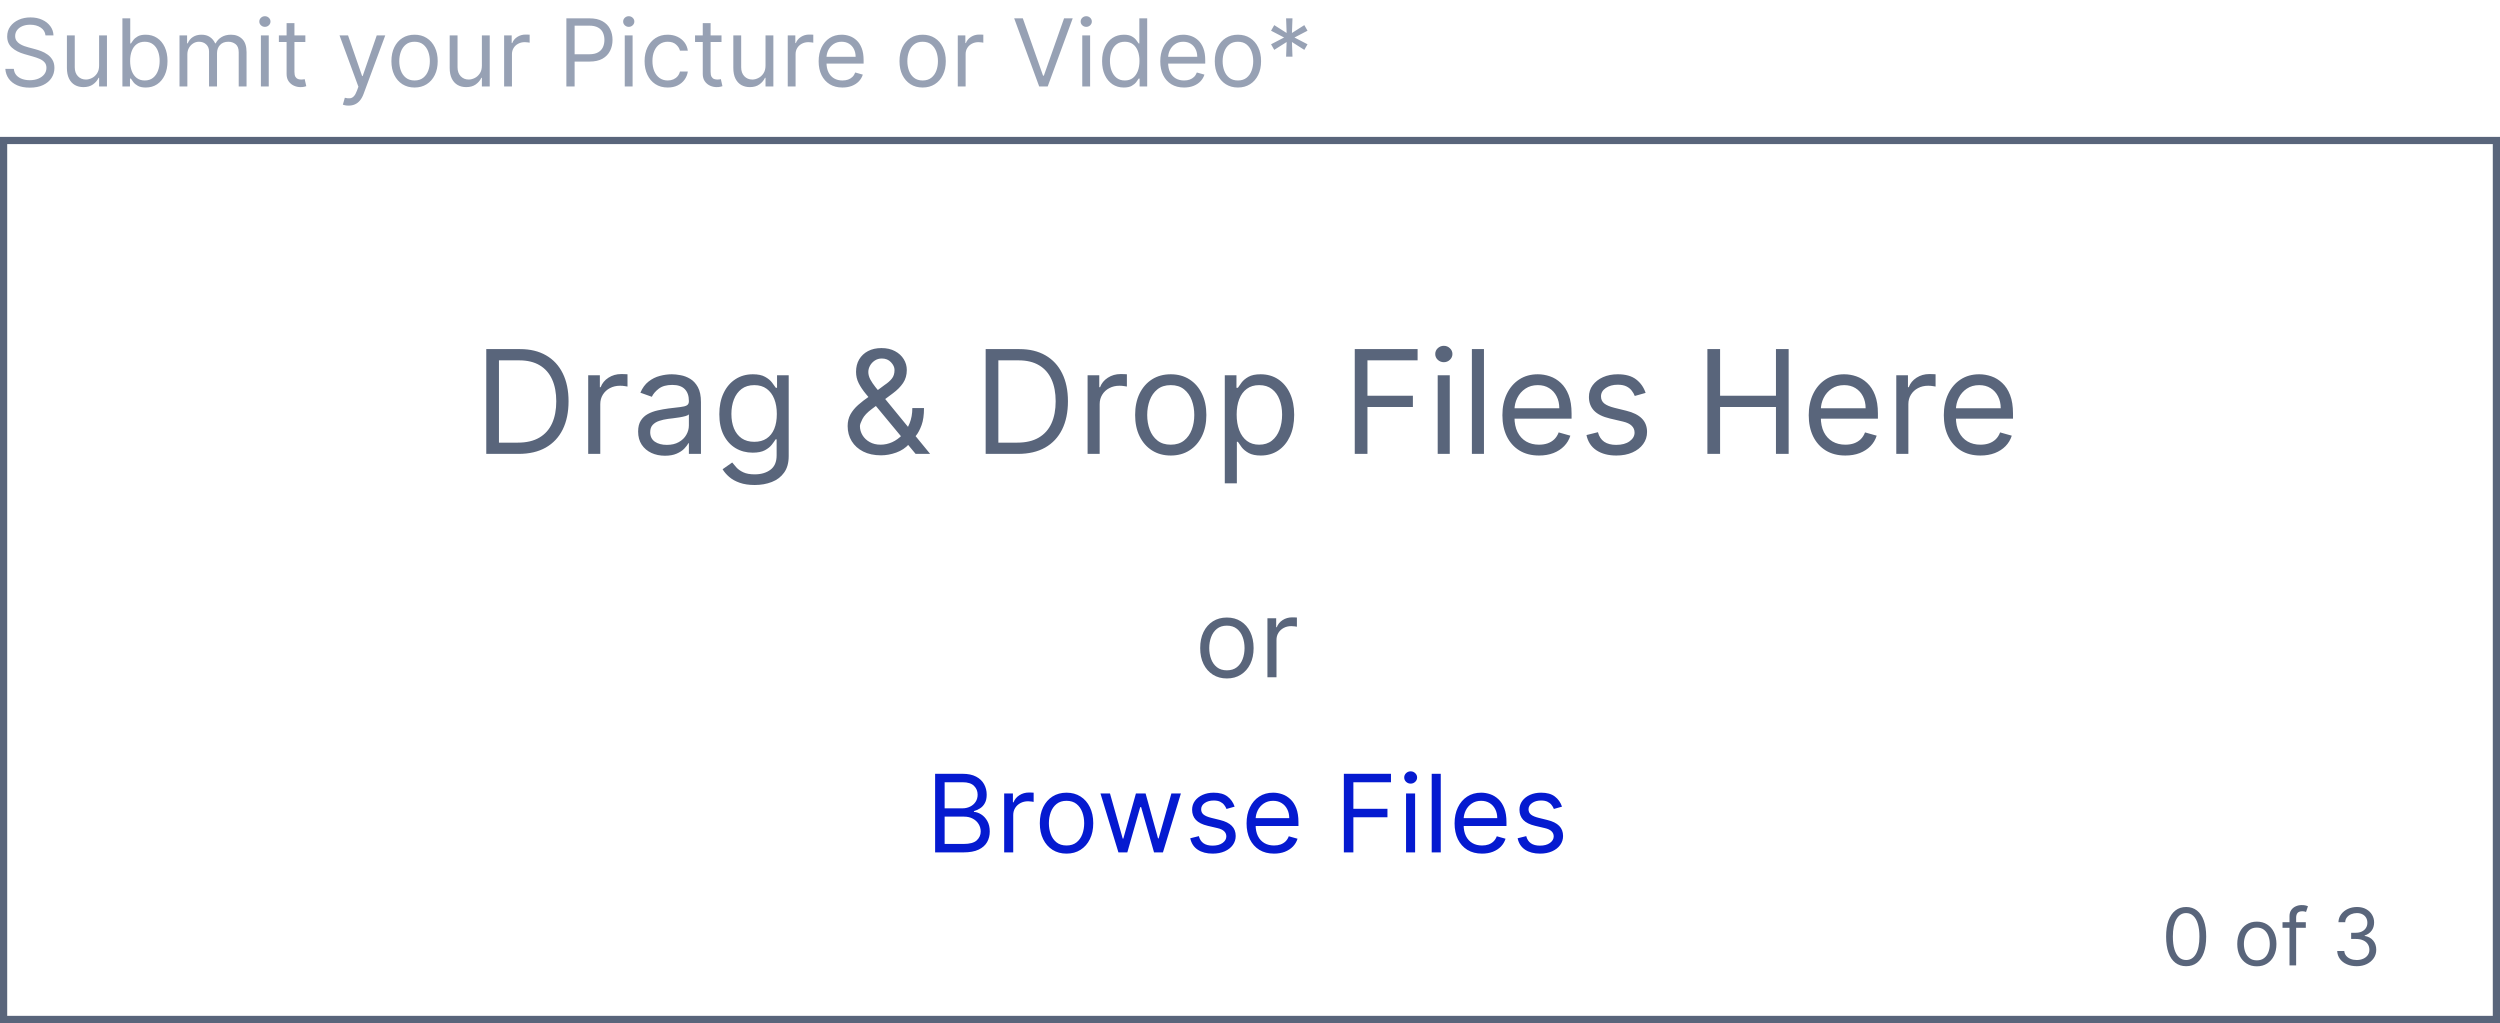 <svg width="347" height="142" viewBox="0 0 347 142" fill="none" xmlns="http://www.w3.org/2000/svg">
<g clip-path="url(#clip0_1156_48205)">
<path d="M71.983 63H67.494V48.455H72.182C73.593 48.455 74.8 48.746 75.804 49.328C76.808 49.906 77.577 50.737 78.112 51.821C78.647 52.901 78.915 54.193 78.915 55.699C78.915 57.214 78.645 58.519 78.105 59.612C77.565 60.701 76.779 61.539 75.747 62.126C74.715 62.709 73.46 63 71.983 63ZM69.255 61.438H71.869C73.072 61.438 74.069 61.206 74.859 60.742C75.65 60.278 76.239 59.617 76.628 58.76C77.016 57.903 77.21 56.883 77.21 55.699C77.21 54.525 77.018 53.514 76.635 52.666C76.251 51.814 75.678 51.16 74.916 50.706C74.154 50.247 73.204 50.017 72.068 50.017H69.255V61.438ZM81.642 63V52.091H83.261V53.739H83.375C83.574 53.199 83.934 52.761 84.454 52.425C84.975 52.089 85.562 51.92 86.216 51.92C86.339 51.92 86.493 51.923 86.677 51.928C86.862 51.932 87.002 51.939 87.097 51.949V53.653C87.04 53.639 86.909 53.618 86.706 53.59C86.507 53.556 86.296 53.54 86.074 53.54C85.543 53.54 85.07 53.651 84.653 53.874C84.241 54.091 83.915 54.394 83.673 54.783C83.436 55.166 83.318 55.604 83.318 56.097V63H81.642ZM92.293 63.256C91.602 63.256 90.975 63.126 90.411 62.865C89.848 62.6 89.401 62.219 89.069 61.722C88.738 61.22 88.572 60.614 88.572 59.903C88.572 59.278 88.695 58.772 88.941 58.383C89.188 57.99 89.517 57.683 89.928 57.46C90.34 57.238 90.795 57.072 91.292 56.963C91.794 56.849 92.298 56.76 92.805 56.693C93.468 56.608 94.005 56.544 94.417 56.501C94.834 56.454 95.137 56.376 95.326 56.267C95.52 56.158 95.617 55.969 95.617 55.699V55.642C95.617 54.941 95.426 54.397 95.042 54.008C94.663 53.62 94.088 53.426 93.316 53.426C92.516 53.426 91.889 53.601 91.434 53.952C90.98 54.302 90.66 54.676 90.475 55.074L88.885 54.506C89.168 53.843 89.547 53.327 90.021 52.957C90.499 52.583 91.02 52.323 91.583 52.176C92.151 52.025 92.71 51.949 93.26 51.949C93.61 51.949 94.012 51.992 94.467 52.077C94.926 52.157 95.369 52.325 95.795 52.581C96.226 52.837 96.583 53.222 96.867 53.739C97.151 54.255 97.293 54.946 97.293 55.812V63H95.617V61.523H95.532C95.418 61.76 95.229 62.013 94.964 62.283C94.699 62.553 94.346 62.782 93.906 62.972C93.465 63.161 92.928 63.256 92.293 63.256ZM92.549 61.75C93.212 61.75 93.771 61.62 94.225 61.359C94.685 61.099 95.03 60.763 95.262 60.351C95.499 59.939 95.617 59.506 95.617 59.051V57.517C95.546 57.602 95.39 57.68 95.149 57.751C94.912 57.818 94.637 57.877 94.325 57.929C94.017 57.976 93.716 58.019 93.423 58.057C93.134 58.09 92.9 58.118 92.72 58.142C92.284 58.199 91.877 58.291 91.498 58.419C91.124 58.542 90.821 58.729 90.589 58.98C90.362 59.226 90.248 59.562 90.248 59.989C90.248 60.571 90.463 61.011 90.894 61.31C91.33 61.603 91.882 61.75 92.549 61.75ZM104.756 67.318C103.947 67.318 103.251 67.214 102.668 67.006C102.086 66.802 101.6 66.532 101.212 66.196C100.829 65.865 100.523 65.51 100.296 65.131L101.631 64.193C101.783 64.392 101.975 64.619 102.207 64.875C102.439 65.135 102.756 65.36 103.158 65.55C103.565 65.744 104.098 65.841 104.756 65.841C105.637 65.841 106.364 65.628 106.937 65.202C107.51 64.776 107.796 64.108 107.796 63.199V60.983H107.654C107.531 61.182 107.356 61.428 107.128 61.722C106.906 62.01 106.584 62.269 106.163 62.496C105.746 62.718 105.182 62.83 104.472 62.83C103.591 62.83 102.801 62.621 102.1 62.205C101.404 61.788 100.852 61.182 100.445 60.386C100.043 59.591 99.841 58.625 99.841 57.489C99.841 56.371 100.038 55.398 100.431 54.57C100.824 53.736 101.371 53.092 102.072 52.638C102.772 52.178 103.582 51.949 104.501 51.949C105.211 51.949 105.774 52.067 106.191 52.304C106.612 52.536 106.934 52.801 107.157 53.099C107.384 53.393 107.559 53.635 107.682 53.824H107.853V52.091H109.472V63.312C109.472 64.25 109.259 65.012 108.833 65.599C108.412 66.191 107.843 66.624 107.128 66.899C106.418 67.178 105.627 67.318 104.756 67.318ZM104.699 61.324C105.372 61.324 105.94 61.17 106.404 60.862C106.868 60.554 107.221 60.112 107.462 59.534C107.704 58.956 107.824 58.265 107.824 57.46C107.824 56.674 107.706 55.981 107.469 55.379C107.233 54.778 106.882 54.307 106.418 53.966C105.954 53.625 105.381 53.455 104.699 53.455C103.989 53.455 103.397 53.635 102.924 53.994C102.455 54.354 102.102 54.837 101.866 55.443C101.634 56.049 101.518 56.722 101.518 57.46C101.518 58.218 101.636 58.888 101.873 59.47C102.114 60.048 102.469 60.502 102.938 60.834C103.412 61.16 103.999 61.324 104.699 61.324ZM122.285 63.199C121.328 63.199 120.504 63.024 119.813 62.673C119.122 62.323 118.589 61.842 118.215 61.231C117.841 60.621 117.654 59.922 117.654 59.136C117.654 58.53 117.782 57.993 118.038 57.524C118.298 57.051 118.655 56.613 119.11 56.21C119.569 55.803 120.097 55.396 120.694 54.989L122.796 53.426C123.208 53.156 123.537 52.867 123.783 52.56C124.034 52.252 124.16 51.849 124.16 51.352C124.16 50.983 123.996 50.626 123.67 50.28C123.348 49.934 122.924 49.761 122.398 49.761C122.029 49.761 121.702 49.856 121.418 50.045C121.139 50.23 120.919 50.467 120.758 50.756C120.601 51.04 120.523 51.333 120.523 51.636C120.523 51.977 120.616 52.323 120.8 52.673C120.99 53.019 121.229 53.374 121.518 53.739C121.811 54.099 122.114 54.468 122.427 54.847L129.103 63H127.086L121.574 56.352C121.063 55.737 120.599 55.178 120.182 54.676C119.766 54.174 119.434 53.679 119.188 53.192C118.942 52.704 118.819 52.176 118.819 51.608C118.819 50.955 118.963 50.382 119.252 49.889C119.546 49.392 119.955 49.006 120.481 48.731C121.011 48.452 121.631 48.312 122.341 48.312C123.071 48.312 123.698 48.455 124.224 48.739C124.749 49.018 125.154 49.39 125.438 49.854C125.722 50.313 125.864 50.812 125.864 51.352C125.864 52.048 125.691 52.652 125.346 53.163C125 53.675 124.529 54.151 123.932 54.591L121.035 56.75C120.381 57.233 119.939 57.702 119.707 58.156C119.475 58.611 119.359 58.938 119.359 59.136C119.359 59.591 119.477 60.015 119.714 60.408C119.95 60.801 120.284 61.118 120.715 61.359C121.146 61.601 121.65 61.722 122.228 61.722C122.777 61.722 123.312 61.606 123.833 61.374C124.354 61.137 124.825 60.796 125.246 60.351C125.672 59.906 126.009 59.371 126.255 58.746C126.506 58.121 126.631 57.418 126.631 56.636H128.251C128.251 57.602 128.139 58.391 127.917 59.001C127.694 59.612 127.443 60.09 127.164 60.436C126.885 60.782 126.66 61.04 126.489 61.21C126.432 61.281 126.38 61.352 126.333 61.423C126.286 61.494 126.234 61.565 126.177 61.636C125.708 62.162 125.116 62.555 124.401 62.815C123.686 63.071 122.981 63.199 122.285 63.199ZM141.299 63H136.811V48.455H141.498C142.909 48.455 144.116 48.746 145.12 49.328C146.124 49.906 146.893 50.737 147.428 51.821C147.964 52.901 148.231 54.193 148.231 55.699C148.231 57.214 147.961 58.519 147.421 59.612C146.882 60.701 146.096 61.539 145.063 62.126C144.031 62.709 142.776 63 141.299 63ZM138.572 61.438H141.186C142.388 61.438 143.385 61.206 144.176 60.742C144.966 60.278 145.556 59.617 145.944 58.76C146.332 57.903 146.526 56.883 146.526 55.699C146.526 54.525 146.335 53.514 145.951 52.666C145.568 51.814 144.995 51.16 144.232 50.706C143.47 50.247 142.521 50.017 141.384 50.017H138.572V61.438ZM150.958 63V52.091H152.578V53.739H152.691C152.89 53.199 153.25 52.761 153.771 52.425C154.292 52.089 154.879 51.92 155.532 51.92C155.655 51.92 155.809 51.923 155.994 51.928C156.178 51.932 156.318 51.939 156.413 51.949V53.653C156.356 53.639 156.226 53.618 156.022 53.59C155.823 53.556 155.613 53.54 155.39 53.54C154.86 53.54 154.386 53.651 153.97 53.874C153.558 54.091 153.231 54.394 152.99 54.783C152.753 55.166 152.634 55.604 152.634 56.097V63H150.958ZM162.5 63.227C161.515 63.227 160.651 62.993 159.907 62.524C159.169 62.055 158.591 61.4 158.174 60.557C157.762 59.714 157.556 58.729 157.556 57.602C157.556 56.466 157.762 55.474 158.174 54.626C158.591 53.779 159.169 53.121 159.907 52.652C160.651 52.183 161.515 51.949 162.5 51.949C163.484 51.949 164.346 52.183 165.085 52.652C165.828 53.121 166.406 53.779 166.818 54.626C167.234 55.474 167.443 56.466 167.443 57.602C167.443 58.729 167.234 59.714 166.818 60.557C166.406 61.4 165.828 62.055 165.085 62.524C164.346 62.993 163.484 63.227 162.5 63.227ZM162.5 61.722C163.248 61.722 163.863 61.53 164.346 61.146C164.829 60.763 165.187 60.258 165.419 59.633C165.651 59.008 165.767 58.331 165.767 57.602C165.767 56.873 165.651 56.194 165.419 55.564C165.187 54.934 164.829 54.425 164.346 54.037C163.863 53.649 163.248 53.455 162.5 53.455C161.751 53.455 161.136 53.649 160.653 54.037C160.17 54.425 159.812 54.934 159.58 55.564C159.348 56.194 159.232 56.873 159.232 57.602C159.232 58.331 159.348 59.008 159.58 59.633C159.812 60.258 160.17 60.763 160.653 61.146C161.136 61.53 161.751 61.722 162.5 61.722ZM170.001 67.091V52.091H171.621V53.824H171.819C171.943 53.635 172.113 53.393 172.331 53.099C172.553 52.801 172.871 52.536 173.283 52.304C173.699 52.067 174.263 51.949 174.973 51.949C175.891 51.949 176.701 52.178 177.402 52.638C178.103 53.097 178.649 53.748 179.042 54.591C179.435 55.434 179.632 56.428 179.632 57.574C179.632 58.729 179.435 59.731 179.042 60.578C178.649 61.421 178.105 62.074 177.409 62.538C176.713 62.998 175.91 63.227 175.001 63.227C174.301 63.227 173.739 63.111 173.318 62.879C172.897 62.642 172.572 62.375 172.345 62.077C172.118 61.774 171.943 61.523 171.819 61.324H171.677V67.091H170.001ZM171.649 57.545C171.649 58.369 171.77 59.096 172.011 59.726C172.253 60.351 172.605 60.841 173.069 61.196C173.533 61.546 174.102 61.722 174.774 61.722C175.475 61.722 176.06 61.537 176.528 61.168C177.002 60.794 177.357 60.292 177.594 59.662C177.835 59.028 177.956 58.322 177.956 57.545C177.956 56.778 177.837 56.087 177.601 55.472C177.369 54.851 177.016 54.361 176.542 54.001C176.074 53.637 175.484 53.455 174.774 53.455C174.092 53.455 173.519 53.627 173.055 53.973C172.591 54.314 172.241 54.792 172.004 55.408C171.767 56.019 171.649 56.731 171.649 57.545ZM188.041 63V48.455H196.763V50.017H189.802V54.932H196.109V56.494H189.802V63H188.041ZM199.552 63V52.091H201.228V63H199.552ZM200.404 50.273C200.078 50.273 199.796 50.161 199.559 49.939C199.327 49.716 199.211 49.449 199.211 49.136C199.211 48.824 199.327 48.556 199.559 48.334C199.796 48.111 200.078 48 200.404 48C200.731 48 201.01 48.111 201.242 48.334C201.479 48.556 201.598 48.824 201.598 49.136C201.598 49.449 201.479 49.716 201.242 49.939C201.01 50.161 200.731 50.273 200.404 50.273ZM205.974 48.455V63H204.298V48.455H205.974ZM213.618 63.227C212.567 63.227 211.66 62.995 210.898 62.531C210.14 62.062 209.556 61.409 209.144 60.571C208.736 59.728 208.533 58.748 208.533 57.631C208.533 56.513 208.736 55.528 209.144 54.676C209.556 53.819 210.129 53.151 210.862 52.673C211.601 52.19 212.463 51.949 213.448 51.949C214.016 51.949 214.577 52.044 215.131 52.233C215.685 52.422 216.189 52.73 216.644 53.156C217.098 53.578 217.46 54.136 217.73 54.832C218 55.528 218.135 56.385 218.135 57.403V58.114H209.726V56.665H216.431C216.431 56.049 216.308 55.5 216.061 55.017C215.82 54.534 215.474 54.153 215.024 53.874C214.579 53.594 214.054 53.455 213.448 53.455C212.78 53.455 212.202 53.62 211.715 53.952C211.232 54.278 210.86 54.705 210.6 55.23C210.339 55.756 210.209 56.319 210.209 56.92V57.886C210.209 58.71 210.351 59.409 210.635 59.981C210.924 60.55 211.324 60.983 211.835 61.281C212.347 61.575 212.941 61.722 213.618 61.722C214.058 61.722 214.456 61.66 214.811 61.537C215.171 61.409 215.481 61.22 215.742 60.969C216.002 60.713 216.203 60.396 216.345 60.017L217.965 60.472C217.794 61.021 217.508 61.504 217.105 61.92C216.703 62.332 216.206 62.654 215.614 62.886C215.022 63.114 214.357 63.227 213.618 63.227ZM228.412 54.534L226.906 54.96C226.812 54.709 226.672 54.465 226.487 54.229C226.308 53.987 226.061 53.788 225.749 53.632C225.436 53.476 225.036 53.398 224.549 53.398C223.881 53.398 223.325 53.552 222.879 53.859C222.439 54.162 222.219 54.548 222.219 55.017C222.219 55.434 222.37 55.763 222.674 56.004C222.977 56.246 223.45 56.447 224.094 56.608L225.713 57.006C226.689 57.242 227.415 57.605 227.894 58.092C228.372 58.575 228.611 59.198 228.611 59.96C228.611 60.585 228.431 61.144 228.071 61.636C227.716 62.129 227.219 62.517 226.58 62.801C225.941 63.085 225.197 63.227 224.35 63.227C223.237 63.227 222.316 62.986 221.587 62.503C220.858 62.02 220.396 61.314 220.202 60.386L221.793 59.989C221.944 60.576 222.231 61.016 222.652 61.31C223.078 61.603 223.635 61.75 224.321 61.75C225.102 61.75 225.723 61.584 226.182 61.253C226.646 60.917 226.878 60.514 226.878 60.045C226.878 59.667 226.745 59.349 226.48 59.094C226.215 58.833 225.808 58.639 225.259 58.511L223.441 58.085C222.442 57.849 221.708 57.481 221.239 56.984C220.775 56.483 220.543 55.855 220.543 55.102C220.543 54.487 220.716 53.942 221.061 53.469C221.412 52.995 221.888 52.624 222.489 52.354C223.095 52.084 223.781 51.949 224.549 51.949C225.628 51.949 226.476 52.186 227.091 52.659C227.711 53.133 228.152 53.758 228.412 54.534ZM236.986 63V48.455H238.748V54.932H246.503V48.455H248.265V63H246.503V56.494H238.748V63H236.986ZM256.138 63.227C255.087 63.227 254.18 62.995 253.417 62.531C252.66 62.062 252.075 61.409 251.663 60.571C251.256 59.728 251.052 58.748 251.052 57.631C251.052 56.513 251.256 55.528 251.663 54.676C252.075 53.819 252.648 53.151 253.382 52.673C254.121 52.19 254.982 51.949 255.967 51.949C256.535 51.949 257.096 52.044 257.65 52.233C258.204 52.422 258.709 52.73 259.163 53.156C259.618 53.578 259.98 54.136 260.25 54.832C260.52 55.528 260.655 56.385 260.655 57.403V58.114H252.246V56.665H258.95C258.95 56.049 258.827 55.5 258.581 55.017C258.339 54.534 257.994 54.153 257.544 53.874C257.099 53.594 256.573 53.455 255.967 53.455C255.3 53.455 254.722 53.62 254.234 53.952C253.751 54.278 253.38 54.705 253.119 55.23C252.859 55.756 252.729 56.319 252.729 56.92V57.886C252.729 58.71 252.871 59.409 253.155 59.981C253.444 60.55 253.844 60.983 254.355 61.281C254.866 61.575 255.461 61.722 256.138 61.722C256.578 61.722 256.976 61.66 257.331 61.537C257.691 61.409 258.001 61.22 258.261 60.969C258.522 60.713 258.723 60.396 258.865 60.017L260.484 60.472C260.314 61.021 260.027 61.504 259.625 61.92C259.222 62.332 258.725 62.654 258.133 62.886C257.542 63.114 256.876 63.227 256.138 63.227ZM263.204 63V52.091H264.824V53.739H264.937C265.136 53.199 265.496 52.761 266.017 52.425C266.538 52.089 267.125 51.92 267.778 51.92C267.901 51.92 268.055 51.923 268.24 51.928C268.425 51.932 268.564 51.939 268.659 51.949V53.653C268.602 53.639 268.472 53.618 268.268 53.59C268.069 53.556 267.859 53.54 267.636 53.54C267.106 53.54 266.632 53.651 266.216 53.874C265.804 54.091 265.477 54.394 265.236 54.783C264.999 55.166 264.881 55.604 264.881 56.097V63H263.204ZM274.888 63.227C273.837 63.227 272.93 62.995 272.167 62.531C271.41 62.062 270.825 61.409 270.413 60.571C270.006 59.728 269.802 58.748 269.802 57.631C269.802 56.513 270.006 55.528 270.413 54.676C270.825 53.819 271.398 53.151 272.132 52.673C272.871 52.19 273.732 51.949 274.717 51.949C275.285 51.949 275.846 52.044 276.4 52.233C276.954 52.422 277.459 52.73 277.913 53.156C278.368 53.578 278.73 54.136 279 54.832C279.27 55.528 279.405 56.385 279.405 57.403V58.114H270.996V56.665H277.7C277.7 56.049 277.577 55.5 277.331 55.017C277.089 54.534 276.744 54.153 276.294 53.874C275.849 53.594 275.323 53.455 274.717 53.455C274.05 53.455 273.472 53.62 272.984 53.952C272.501 54.278 272.13 54.705 271.869 55.23C271.609 55.756 271.479 56.319 271.479 56.92V57.886C271.479 58.71 271.621 59.409 271.905 59.981C272.194 60.55 272.594 60.983 273.105 61.281C273.616 61.575 274.211 61.722 274.888 61.722C275.328 61.722 275.726 61.66 276.081 61.537C276.441 61.409 276.751 61.22 277.011 60.969C277.272 60.713 277.473 60.396 277.615 60.017L279.234 60.472C279.064 61.021 278.777 61.504 278.375 61.92C277.972 62.332 277.475 62.654 276.883 62.886C276.292 63.114 275.626 63.227 274.888 63.227Z" fill="#59657B"/>
<path d="M170.293 94.171C169.555 94.171 168.906 93.995 168.349 93.643C167.795 93.291 167.362 92.8 167.049 92.168C166.74 91.535 166.586 90.797 166.586 89.952C166.586 89.099 166.74 88.356 167.049 87.72C167.362 87.084 167.795 86.591 168.349 86.239C168.906 85.887 169.555 85.712 170.293 85.712C171.032 85.712 171.678 85.887 172.232 86.239C172.79 86.591 173.223 87.084 173.532 87.72C173.844 88.356 174.001 89.099 174.001 89.952C174.001 90.797 173.844 91.535 173.532 92.168C173.223 92.8 172.79 93.291 172.232 93.643C171.678 93.995 171.032 94.171 170.293 94.171ZM170.293 93.041C170.854 93.041 171.316 92.897 171.678 92.61C172.04 92.322 172.308 91.944 172.482 91.475C172.656 91.006 172.743 90.499 172.743 89.952C172.743 89.405 172.656 88.895 172.482 88.423C172.308 87.951 172.04 87.569 171.678 87.278C171.316 86.987 170.854 86.841 170.293 86.841C169.732 86.841 169.27 86.987 168.908 87.278C168.546 87.569 168.278 87.951 168.104 88.423C167.93 88.895 167.843 89.405 167.843 89.952C167.843 90.499 167.93 91.006 168.104 91.475C168.278 91.944 168.546 92.322 168.908 92.61C169.27 92.897 169.732 93.041 170.293 93.041ZM175.92 94V85.818H177.134V87.054H177.219C177.368 86.649 177.638 86.321 178.029 86.069C178.42 85.816 178.86 85.69 179.35 85.69C179.442 85.69 179.558 85.692 179.696 85.696C179.835 85.699 179.939 85.704 180.01 85.712V86.99C179.968 86.979 179.87 86.963 179.717 86.942C179.568 86.917 179.41 86.905 179.243 86.905C178.846 86.905 178.491 86.988 178.178 87.155C177.869 87.319 177.624 87.546 177.443 87.837C177.265 88.125 177.177 88.453 177.177 88.822V94H175.92Z" fill="#59657B"/>
<path d="M129.794 118.312V107.403H133.608C134.367 107.403 134.994 107.535 135.488 107.798C135.981 108.057 136.349 108.407 136.59 108.847C136.832 109.284 136.953 109.768 136.953 110.301C136.953 110.77 136.869 111.157 136.702 111.462C136.539 111.768 136.322 112.009 136.052 112.187C135.786 112.364 135.497 112.496 135.184 112.581V112.688C135.518 112.709 135.854 112.826 136.191 113.039C136.528 113.252 136.811 113.558 137.038 113.955C137.265 114.353 137.379 114.839 137.379 115.415C137.379 115.962 137.255 116.453 137.006 116.89C136.757 117.327 136.365 117.673 135.829 117.929C135.293 118.185 134.595 118.312 133.735 118.312H129.794ZM131.115 117.141H133.735C134.598 117.141 135.211 116.974 135.573 116.64C135.939 116.303 136.122 115.894 136.122 115.415C136.122 115.045 136.028 114.705 135.839 114.392C135.651 114.076 135.383 113.824 135.035 113.636C134.687 113.444 134.275 113.348 133.799 113.348H131.115V117.141ZM131.115 112.197H133.565C133.963 112.197 134.321 112.119 134.641 111.963C134.964 111.807 135.22 111.587 135.408 111.303C135.6 111.018 135.696 110.685 135.696 110.301C135.696 109.822 135.529 109.415 135.195 109.081C134.861 108.744 134.332 108.575 133.608 108.575H131.115V112.197ZM139.379 118.312V110.131H140.593V111.366H140.679C140.828 110.962 141.098 110.633 141.488 110.381C141.879 110.129 142.319 110.003 142.809 110.003C142.902 110.003 143.017 110.005 143.156 110.008C143.294 110.012 143.399 110.017 143.47 110.024V111.303C143.427 111.292 143.33 111.276 143.177 111.255C143.028 111.23 142.87 111.217 142.703 111.217C142.305 111.217 141.95 111.301 141.638 111.468C141.329 111.631 141.084 111.858 140.902 112.15C140.725 112.437 140.636 112.766 140.636 113.135V118.312H139.379ZM148.035 118.483C147.296 118.483 146.648 118.307 146.091 117.956C145.537 117.604 145.103 117.112 144.791 116.48C144.482 115.848 144.327 115.109 144.327 114.264C144.327 113.412 144.482 112.668 144.791 112.032C145.103 111.397 145.537 110.903 146.091 110.551C146.648 110.2 147.296 110.024 148.035 110.024C148.774 110.024 149.42 110.2 149.974 110.551C150.531 110.903 150.965 111.397 151.274 112.032C151.586 112.668 151.742 113.412 151.742 114.264C151.742 115.109 151.586 115.848 151.274 116.48C150.965 117.112 150.531 117.604 149.974 117.956C149.42 118.307 148.774 118.483 148.035 118.483ZM148.035 117.354C148.596 117.354 149.058 117.21 149.42 116.922C149.782 116.635 150.05 116.256 150.224 115.788C150.398 115.319 150.485 114.811 150.485 114.264C150.485 113.717 150.398 113.208 150.224 112.735C150.05 112.263 149.782 111.881 149.42 111.59C149.058 111.299 148.596 111.153 148.035 111.153C147.474 111.153 147.012 111.299 146.65 111.59C146.288 111.881 146.02 112.263 145.846 112.735C145.672 113.208 145.585 113.717 145.585 114.264C145.585 114.811 145.672 115.319 145.846 115.788C146.02 116.256 146.288 116.635 146.65 116.922C147.012 117.21 147.474 117.354 148.035 117.354ZM155.237 118.312L152.744 110.131H154.065L155.833 116.395H155.918L157.666 110.131H159.008L160.734 116.374H160.819L162.587 110.131H163.908L161.416 118.312H160.18L158.39 112.027H158.262L156.472 118.312H155.237ZM171.366 111.963L170.237 112.283C170.166 112.094 170.061 111.912 169.922 111.734C169.787 111.553 169.603 111.404 169.368 111.287C169.134 111.169 168.834 111.111 168.468 111.111C167.967 111.111 167.55 111.226 167.216 111.457C166.886 111.684 166.721 111.974 166.721 112.325C166.721 112.638 166.835 112.885 167.062 113.066C167.289 113.247 167.644 113.398 168.127 113.518L169.342 113.817C170.073 113.994 170.618 114.266 170.977 114.632C171.336 114.994 171.515 115.461 171.515 116.033C171.515 116.501 171.38 116.92 171.11 117.29C170.844 117.659 170.471 117.95 169.992 118.163C169.512 118.376 168.955 118.483 168.319 118.483C167.484 118.483 166.794 118.302 166.247 117.94C165.7 117.577 165.354 117.048 165.208 116.352L166.401 116.054C166.515 116.494 166.73 116.825 167.046 117.045C167.365 117.265 167.783 117.375 168.298 117.375C168.884 117.375 169.349 117.251 169.693 117.002C170.041 116.75 170.215 116.448 170.215 116.097C170.215 115.812 170.116 115.575 169.917 115.383C169.718 115.188 169.413 115.042 169.001 114.946L167.637 114.626C166.888 114.449 166.337 114.174 165.986 113.801C165.638 113.424 165.464 112.954 165.464 112.389C165.464 111.928 165.593 111.519 165.853 111.164C166.115 110.809 166.472 110.53 166.923 110.328C167.378 110.125 167.893 110.024 168.468 110.024C169.278 110.024 169.913 110.202 170.375 110.557C170.84 110.912 171.171 111.381 171.366 111.963ZM176.838 118.483C176.049 118.483 175.369 118.309 174.798 117.961C174.229 117.609 173.791 117.119 173.482 116.491C173.176 115.859 173.024 115.124 173.024 114.286C173.024 113.447 173.176 112.709 173.482 112.07C173.791 111.427 174.221 110.926 174.771 110.567C175.325 110.205 175.971 110.024 176.71 110.024C177.136 110.024 177.557 110.095 177.972 110.237C178.388 110.379 178.766 110.61 179.107 110.93C179.448 111.246 179.719 111.665 179.922 112.187C180.124 112.709 180.225 113.352 180.225 114.115V114.648H173.919V113.561H178.947C178.947 113.099 178.855 112.687 178.67 112.325C178.489 111.963 178.23 111.677 177.892 111.468C177.559 111.258 177.164 111.153 176.71 111.153C176.209 111.153 175.776 111.278 175.41 111.526C175.048 111.771 174.769 112.091 174.574 112.485C174.379 112.879 174.281 113.302 174.281 113.753V114.477C174.281 115.095 174.387 115.619 174.6 116.049C174.817 116.475 175.117 116.8 175.501 117.023C175.884 117.244 176.33 117.354 176.838 117.354C177.168 117.354 177.466 117.308 177.733 117.215C178.002 117.119 178.235 116.977 178.43 116.789C178.626 116.597 178.777 116.359 178.883 116.075L180.098 116.416C179.97 116.828 179.755 117.19 179.453 117.503C179.151 117.812 178.778 118.053 178.335 118.227C177.891 118.398 177.392 118.483 176.838 118.483ZM186.527 118.312V107.403H193.068V108.575H187.848V112.261H192.578V113.433H187.848V118.312H186.527ZM195.16 118.312V110.131H196.417V118.312H195.16ZM195.799 108.767C195.554 108.767 195.343 108.684 195.166 108.517C194.992 108.35 194.905 108.149 194.905 107.915C194.905 107.68 194.992 107.48 195.166 107.313C195.343 107.146 195.554 107.062 195.799 107.062C196.044 107.062 196.254 107.146 196.428 107.313C196.606 107.48 196.694 107.68 196.694 107.915C196.694 108.149 196.606 108.35 196.428 108.517C196.254 108.684 196.044 108.767 195.799 108.767ZM199.977 107.403V118.312H198.72V107.403H199.977ZM205.71 118.483C204.921 118.483 204.241 118.309 203.67 117.961C203.101 117.609 202.663 117.119 202.354 116.491C202.049 115.859 201.896 115.124 201.896 114.286C201.896 113.447 202.049 112.709 202.354 112.07C202.663 111.427 203.093 110.926 203.643 110.567C204.197 110.205 204.843 110.024 205.582 110.024C206.008 110.024 206.429 110.095 206.844 110.237C207.26 110.379 207.638 110.61 207.979 110.93C208.32 111.246 208.592 111.665 208.794 112.187C208.996 112.709 209.098 113.352 209.098 114.115V114.648H202.791V113.561H207.819C207.819 113.099 207.727 112.687 207.542 112.325C207.361 111.963 207.102 111.677 206.764 111.468C206.431 111.258 206.036 111.153 205.582 111.153C205.081 111.153 204.648 111.278 204.282 111.526C203.92 111.771 203.641 112.091 203.446 112.485C203.251 112.879 203.153 113.302 203.153 113.753V114.477C203.153 115.095 203.259 115.619 203.473 116.049C203.689 116.475 203.989 116.8 204.373 117.023C204.756 117.244 205.202 117.354 205.71 117.354C206.04 117.354 206.338 117.308 206.605 117.215C206.875 117.119 207.107 116.977 207.302 116.789C207.498 116.597 207.649 116.359 207.755 116.075L208.97 116.416C208.842 116.828 208.627 117.19 208.325 117.503C208.023 117.812 207.65 118.053 207.207 118.227C206.763 118.398 206.264 118.483 205.71 118.483ZM216.805 111.963L215.676 112.283C215.605 112.094 215.5 111.912 215.362 111.734C215.227 111.553 215.042 111.404 214.808 111.287C214.573 111.169 214.273 111.111 213.908 111.111C213.407 111.111 212.99 111.226 212.656 111.457C212.326 111.684 212.16 111.974 212.16 112.325C212.16 112.638 212.274 112.885 212.501 113.066C212.729 113.247 213.084 113.398 213.567 113.518L214.781 113.817C215.513 113.994 216.058 114.266 216.416 114.632C216.775 114.994 216.954 115.461 216.954 116.033C216.954 116.501 216.82 116.92 216.55 117.29C216.283 117.659 215.91 117.95 215.431 118.163C214.952 118.376 214.394 118.483 213.758 118.483C212.924 118.483 212.233 118.302 211.686 117.94C211.139 117.577 210.793 117.048 210.648 116.352L211.841 116.054C211.954 116.494 212.169 116.825 212.485 117.045C212.805 117.265 213.222 117.375 213.737 117.375C214.323 117.375 214.788 117.251 215.133 117.002C215.481 116.75 215.655 116.448 215.655 116.097C215.655 115.812 215.555 115.575 215.356 115.383C215.158 115.188 214.852 115.042 214.44 114.946L213.077 114.626C212.327 114.449 211.777 114.174 211.425 113.801C211.077 113.424 210.903 112.954 210.903 112.389C210.903 111.928 211.033 111.519 211.292 111.164C211.555 110.809 211.912 110.53 212.363 110.328C212.817 110.125 213.332 110.024 213.908 110.024C214.717 110.024 215.353 110.202 215.815 110.557C216.28 110.912 216.61 111.381 216.805 111.963Z" fill="#051AD0"/>
</g>
<path d="M303.438 134.109C302.849 134.109 302.348 133.949 301.934 133.629C301.52 133.306 301.203 132.839 300.984 132.227C300.766 131.612 300.656 130.87 300.656 130C300.656 129.135 300.766 128.397 300.984 127.785C301.206 127.171 301.523 126.702 301.938 126.379C302.354 126.053 302.854 125.891 303.438 125.891C304.021 125.891 304.52 126.053 304.934 126.379C305.35 126.702 305.668 127.171 305.887 127.785C306.108 128.397 306.219 129.135 306.219 130C306.219 130.87 306.109 131.612 305.891 132.227C305.672 132.839 305.355 133.306 304.941 133.629C304.527 133.949 304.026 134.109 303.438 134.109ZM303.438 133.25C304.021 133.25 304.474 132.969 304.797 132.406C305.12 131.844 305.281 131.042 305.281 130C305.281 129.307 305.207 128.717 305.059 128.23C304.913 127.743 304.702 127.372 304.426 127.117C304.152 126.862 303.823 126.734 303.438 126.734C302.859 126.734 302.408 127.02 302.082 127.59C301.757 128.158 301.594 128.961 301.594 130C301.594 130.693 301.667 131.281 301.813 131.766C301.958 132.25 302.168 132.618 302.441 132.871C302.717 133.124 303.049 133.25 303.438 133.25ZM313.25 134.125C312.708 134.125 312.233 133.996 311.824 133.738C311.418 133.48 311.1 133.12 310.871 132.656C310.645 132.193 310.531 131.651 310.531 131.031C310.531 130.406 310.645 129.861 310.871 129.395C311.1 128.928 311.418 128.566 311.824 128.309C312.233 128.051 312.708 127.922 313.25 127.922C313.792 127.922 314.266 128.051 314.672 128.309C315.081 128.566 315.398 128.928 315.625 129.395C315.854 129.861 315.969 130.406 315.969 131.031C315.969 131.651 315.854 132.193 315.625 132.656C315.398 133.12 315.081 133.48 314.672 133.738C314.266 133.996 313.792 134.125 313.25 134.125ZM313.25 133.297C313.661 133.297 314 133.191 314.266 132.98C314.531 132.77 314.728 132.492 314.855 132.148C314.983 131.805 315.047 131.432 315.047 131.031C315.047 130.63 314.983 130.257 314.855 129.91C314.728 129.564 314.531 129.284 314.266 129.07C314 128.857 313.661 128.75 313.25 128.75C312.839 128.75 312.5 128.857 312.234 129.07C311.969 129.284 311.772 129.564 311.645 129.91C311.517 130.257 311.453 130.63 311.453 131.031C311.453 131.432 311.517 131.805 311.645 132.148C311.772 132.492 311.969 132.77 312.234 132.98C312.5 133.191 312.839 133.297 313.25 133.297ZM320.048 128V128.781H316.813V128H320.048ZM317.782 134V127.172C317.782 126.828 317.863 126.542 318.024 126.312C318.186 126.083 318.396 125.911 318.653 125.797C318.911 125.682 319.183 125.625 319.47 125.625C319.696 125.625 319.881 125.643 320.024 125.68C320.168 125.716 320.274 125.75 320.345 125.781L320.079 126.578C320.032 126.562 319.967 126.543 319.884 126.52C319.803 126.496 319.696 126.484 319.563 126.484C319.259 126.484 319.039 126.561 318.903 126.715C318.771 126.868 318.704 127.094 318.704 127.391V134H317.782ZM327.121 134.109C326.605 134.109 326.146 134.021 325.742 133.844C325.341 133.667 325.022 133.421 324.785 133.105C324.551 132.788 324.423 132.419 324.402 132H325.387C325.408 132.258 325.496 132.48 325.652 132.668C325.809 132.853 326.013 132.996 326.266 133.098C326.518 133.199 326.798 133.25 327.105 133.25C327.449 133.25 327.754 133.19 328.02 133.07C328.285 132.951 328.493 132.784 328.645 132.57C328.796 132.357 328.871 132.109 328.871 131.828C328.871 131.534 328.798 131.275 328.652 131.051C328.507 130.824 328.293 130.647 328.012 130.52C327.73 130.392 327.387 130.328 326.98 130.328H326.34V129.469H326.98C327.298 129.469 327.577 129.411 327.816 129.297C328.059 129.182 328.247 129.021 328.383 128.812C328.521 128.604 328.59 128.359 328.59 128.078C328.59 127.807 328.53 127.572 328.41 127.371C328.29 127.171 328.121 127.014 327.902 126.902C327.686 126.79 327.431 126.734 327.137 126.734C326.861 126.734 326.6 126.785 326.355 126.887C326.113 126.986 325.915 127.13 325.762 127.32C325.608 127.508 325.525 127.734 325.512 128H324.574C324.59 127.581 324.716 127.214 324.953 126.898C325.19 126.581 325.5 126.333 325.883 126.156C326.268 125.979 326.691 125.891 327.152 125.891C327.647 125.891 328.072 125.991 328.426 126.191C328.78 126.389 329.052 126.651 329.242 126.977C329.432 127.302 329.527 127.654 329.527 128.031C329.527 128.482 329.409 128.866 329.172 129.184C328.938 129.501 328.618 129.721 328.215 129.844V129.906C328.72 129.99 329.115 130.204 329.398 130.551C329.682 130.895 329.824 131.32 329.824 131.828C329.824 132.263 329.706 132.654 329.469 133C329.234 133.344 328.914 133.615 328.508 133.812C328.102 134.01 327.639 134.109 327.121 134.109Z" fill="#59657B"/>
<rect x="0.5" y="19.5" width="346" height="122" stroke="#59657B"/>
<path d="M6.315 4.909C6.26 4.441 6.035 4.078 5.641 3.82C5.247 3.561 4.764 3.432 4.192 3.432C3.773 3.432 3.407 3.5 3.093 3.635C2.782 3.77 2.539 3.957 2.364 4.194C2.191 4.431 2.105 4.7 2.105 5.001C2.105 5.254 2.165 5.471 2.285 5.652C2.408 5.831 2.565 5.98 2.756 6.1C2.947 6.217 3.147 6.314 3.356 6.391C3.565 6.465 3.758 6.525 3.933 6.571L4.893 6.83C5.14 6.894 5.414 6.983 5.715 7.097C6.02 7.211 6.311 7.367 6.588 7.564C6.868 7.757 7.099 8.007 7.28 8.311C7.462 8.616 7.553 8.99 7.553 9.433C7.553 9.944 7.419 10.406 7.151 10.818C6.886 11.231 6.498 11.558 5.988 11.802C5.48 12.045 4.863 12.166 4.136 12.166C3.459 12.166 2.873 12.057 2.377 11.838C1.885 11.62 1.497 11.315 1.214 10.924C0.934 10.534 0.776 10.079 0.739 9.562H1.92C1.951 9.92 2.071 10.215 2.281 10.449C2.493 10.68 2.761 10.852 3.084 10.966C3.41 11.077 3.761 11.132 4.136 11.132C4.573 11.132 4.966 11.061 5.314 10.92C5.661 10.775 5.937 10.575 6.14 10.32C6.343 10.061 6.445 9.759 6.445 9.415C6.445 9.101 6.357 8.845 6.181 8.648C6.006 8.451 5.775 8.291 5.489 8.168C5.203 8.045 4.893 7.938 4.561 7.845L3.398 7.513C2.659 7.3 2.074 6.997 1.643 6.603C1.213 6.209 0.997 5.694 0.997 5.057C0.997 4.527 1.14 4.066 1.426 3.672C1.716 3.275 2.104 2.967 2.59 2.749C3.079 2.527 3.625 2.416 4.229 2.416C4.838 2.416 5.38 2.525 5.854 2.744C6.328 2.959 6.703 3.255 6.98 3.63C7.26 4.006 7.408 4.432 7.423 4.909H6.315ZM13.756 9.101V4.909H14.845V12H13.756V10.8H13.682C13.516 11.16 13.257 11.466 12.906 11.718C12.556 11.968 12.113 12.092 11.577 12.092C11.134 12.092 10.74 11.995 10.395 11.802C10.05 11.604 9.78 11.309 9.583 10.915C9.386 10.518 9.287 10.018 9.287 9.415V4.909H10.377V9.341C10.377 9.858 10.521 10.27 10.811 10.578C11.103 10.886 11.475 11.04 11.928 11.04C12.199 11.04 12.474 10.97 12.754 10.832C13.037 10.694 13.274 10.481 13.465 10.195C13.659 9.909 13.756 9.544 13.756 9.101ZM16.989 12V2.545H18.078V6.036H18.171C18.25 5.912 18.361 5.755 18.503 5.565C18.648 5.371 18.854 5.198 19.121 5.048C19.392 4.894 19.759 4.817 20.22 4.817C20.817 4.817 21.343 4.966 21.799 5.265C22.255 5.563 22.61 5.986 22.865 6.534C23.121 7.082 23.249 7.728 23.249 8.473C23.249 9.224 23.121 9.875 22.865 10.426C22.61 10.974 22.256 11.398 21.804 11.7C21.351 11.998 20.829 12.148 20.239 12.148C19.783 12.148 19.418 12.072 19.145 11.921C18.871 11.768 18.66 11.594 18.512 11.4C18.364 11.203 18.25 11.04 18.171 10.911H18.041V12H16.989ZM18.06 8.455C18.06 8.99 18.138 9.462 18.295 9.872C18.452 10.278 18.681 10.597 18.983 10.827C19.285 11.055 19.654 11.169 20.091 11.169C20.546 11.169 20.927 11.049 21.231 10.809C21.539 10.566 21.77 10.24 21.924 9.83C22.081 9.418 22.159 8.959 22.159 8.455C22.159 7.956 22.082 7.507 21.928 7.107C21.777 6.703 21.548 6.385 21.24 6.151C20.936 5.914 20.553 5.795 20.091 5.795C19.648 5.795 19.275 5.908 18.974 6.132C18.672 6.354 18.444 6.665 18.291 7.065C18.137 7.462 18.06 7.925 18.06 8.455ZM24.915 12V4.909H25.968V6.017H26.06C26.208 5.638 26.446 5.345 26.776 5.135C27.105 4.923 27.5 4.817 27.962 4.817C28.43 4.817 28.819 4.923 29.13 5.135C29.444 5.345 29.689 5.638 29.864 6.017H29.938C30.119 5.651 30.392 5.36 30.755 5.145C31.118 4.926 31.554 4.817 32.061 4.817C32.695 4.817 33.214 5.015 33.617 5.412C34.02 5.806 34.222 6.42 34.222 7.254V12H33.133V7.254C33.133 6.731 32.989 6.357 32.703 6.132C32.417 5.908 32.08 5.795 31.692 5.795C31.194 5.795 30.807 5.946 30.533 6.248C30.259 6.546 30.122 6.925 30.122 7.384V12H29.015V7.143C29.015 6.74 28.884 6.416 28.622 6.169C28.361 5.92 28.024 5.795 27.611 5.795C27.328 5.795 27.063 5.871 26.817 6.022C26.574 6.172 26.377 6.382 26.226 6.649C26.078 6.914 26.005 7.22 26.005 7.568V12H24.915ZM36.214 12V4.909H37.303V12H36.214ZM36.768 3.727C36.556 3.727 36.373 3.655 36.219 3.51C36.068 3.366 35.992 3.192 35.992 2.989C35.992 2.786 36.068 2.612 36.219 2.467C36.373 2.322 36.556 2.25 36.768 2.25C36.98 2.25 37.162 2.322 37.313 2.467C37.467 2.612 37.544 2.786 37.544 2.989C37.544 3.192 37.467 3.366 37.313 3.51C37.162 3.655 36.98 3.727 36.768 3.727ZM42.383 4.909V5.832H38.708V4.909H42.383ZM39.779 3.21H40.868V9.969C40.868 10.277 40.913 10.507 41.002 10.661C41.095 10.812 41.212 10.914 41.353 10.966C41.498 11.015 41.65 11.04 41.81 11.04C41.93 11.04 42.029 11.034 42.106 11.021C42.183 11.006 42.244 10.994 42.29 10.984L42.512 11.963C42.438 11.991 42.335 12.018 42.203 12.046C42.07 12.077 41.903 12.092 41.7 12.092C41.392 12.092 41.09 12.026 40.795 11.894C40.502 11.761 40.259 11.56 40.065 11.289C39.874 11.018 39.779 10.677 39.779 10.264V3.21ZM48.38 14.659C48.195 14.659 48.03 14.644 47.886 14.613C47.741 14.585 47.641 14.557 47.586 14.53L47.862 13.57C48.127 13.637 48.361 13.662 48.564 13.643C48.767 13.625 48.947 13.534 49.104 13.371C49.264 13.211 49.41 12.951 49.543 12.591L49.746 12.037L47.124 4.909H48.306L50.263 10.56H50.337L52.294 4.909H53.476L50.466 13.034C50.331 13.4 50.163 13.704 49.963 13.944C49.763 14.187 49.531 14.367 49.266 14.484C49.004 14.601 48.709 14.659 48.38 14.659ZM57.541 12.148C56.901 12.148 56.339 11.995 55.856 11.691C55.376 11.386 55 10.96 54.73 10.412C54.462 9.864 54.328 9.224 54.328 8.491C54.328 7.753 54.462 7.108 54.73 6.557C55 6.006 55.376 5.578 55.856 5.274C56.339 4.969 56.901 4.817 57.541 4.817C58.181 4.817 58.741 4.969 59.221 5.274C59.705 5.578 60.08 6.006 60.348 6.557C60.619 7.108 60.754 7.753 60.754 8.491C60.754 9.224 60.619 9.864 60.348 10.412C60.08 10.96 59.705 11.386 59.221 11.691C58.741 11.995 58.181 12.148 57.541 12.148ZM57.541 11.169C58.027 11.169 58.427 11.044 58.741 10.795C59.055 10.546 59.288 10.218 59.438 9.812C59.589 9.406 59.664 8.965 59.664 8.491C59.664 8.018 59.589 7.576 59.438 7.167C59.288 6.757 59.055 6.426 58.741 6.174C58.427 5.922 58.027 5.795 57.541 5.795C57.055 5.795 56.655 5.922 56.341 6.174C56.027 6.426 55.794 6.757 55.644 7.167C55.493 7.576 55.417 8.018 55.417 8.491C55.417 8.965 55.493 9.406 55.644 9.812C55.794 10.218 56.027 10.546 56.341 10.795C56.655 11.044 57.055 11.169 57.541 11.169ZM66.886 9.101V4.909H67.975V12H66.886V10.8H66.812C66.646 11.16 66.387 11.466 66.036 11.718C65.686 11.968 65.242 12.092 64.707 12.092C64.264 12.092 63.87 11.995 63.525 11.802C63.18 11.604 62.91 11.309 62.712 10.915C62.516 10.518 62.417 10.018 62.417 9.415V4.909H63.507V9.341C63.507 9.858 63.651 10.27 63.941 10.578C64.233 10.886 64.605 11.04 65.058 11.04C65.329 11.04 65.604 10.97 65.884 10.832C66.167 10.694 66.404 10.481 66.595 10.195C66.789 9.909 66.886 9.544 66.886 9.101ZM69.971 12V4.909H71.023V5.98H71.097C71.227 5.629 71.46 5.345 71.799 5.126C72.138 4.908 72.519 4.798 72.944 4.798C73.024 4.798 73.124 4.8 73.244 4.803C73.364 4.806 73.455 4.811 73.516 4.817V5.925C73.479 5.915 73.395 5.902 73.262 5.883C73.133 5.862 72.996 5.851 72.852 5.851C72.507 5.851 72.199 5.923 71.928 6.068C71.66 6.209 71.448 6.406 71.291 6.659C71.137 6.908 71.06 7.193 71.06 7.513V12H69.971ZM78.612 12V2.545H81.806C82.548 2.545 83.154 2.679 83.625 2.947C84.099 3.212 84.45 3.57 84.678 4.023C84.906 4.475 85.019 4.98 85.019 5.537C85.019 6.094 84.906 6.6 84.678 7.056C84.453 7.511 84.105 7.874 83.634 8.145C83.163 8.413 82.56 8.547 81.825 8.547H79.535V7.531H81.788C82.296 7.531 82.703 7.444 83.011 7.268C83.319 7.093 83.542 6.856 83.681 6.557C83.822 6.256 83.893 5.915 83.893 5.537C83.893 5.158 83.822 4.82 83.681 4.521C83.542 4.223 83.317 3.989 83.007 3.82C82.696 3.647 82.283 3.561 81.769 3.561H79.757V12H78.612ZM86.716 12V4.909H87.805V12H86.716ZM87.27 3.727C87.058 3.727 86.874 3.655 86.721 3.51C86.57 3.366 86.494 3.192 86.494 2.989C86.494 2.786 86.57 2.612 86.721 2.467C86.874 2.322 87.058 2.25 87.27 2.25C87.482 2.25 87.664 2.322 87.815 2.467C87.969 2.612 88.046 2.786 88.046 2.989C88.046 3.192 87.969 3.366 87.815 3.51C87.664 3.655 87.482 3.727 87.27 3.727ZM92.682 12.148C92.017 12.148 91.444 11.991 90.964 11.677C90.484 11.363 90.115 10.931 89.856 10.38C89.598 9.829 89.469 9.199 89.469 8.491C89.469 7.771 89.601 7.136 89.865 6.585C90.133 6.031 90.506 5.598 90.983 5.288C91.463 4.974 92.023 4.817 92.663 4.817C93.162 4.817 93.611 4.909 94.011 5.094C94.411 5.278 94.739 5.537 94.994 5.869C95.25 6.202 95.408 6.589 95.47 7.033H94.38C94.297 6.71 94.113 6.423 93.826 6.174C93.543 5.922 93.162 5.795 92.682 5.795C92.257 5.795 91.884 5.906 91.564 6.128C91.247 6.346 91 6.656 90.821 7.056C90.646 7.453 90.558 7.919 90.558 8.455C90.558 9.002 90.644 9.479 90.817 9.886C90.992 10.292 91.238 10.607 91.555 10.832C91.875 11.057 92.251 11.169 92.682 11.169C92.965 11.169 93.222 11.12 93.453 11.021C93.683 10.923 93.879 10.781 94.039 10.597C94.199 10.412 94.313 10.19 94.38 9.932H95.47C95.408 10.35 95.256 10.727 95.013 11.063C94.773 11.395 94.454 11.66 94.057 11.857C93.663 12.051 93.205 12.148 92.682 12.148ZM100.146 4.909V5.832H96.472V4.909H100.146ZM97.543 3.21H98.632V9.969C98.632 10.277 98.677 10.507 98.766 10.661C98.858 10.812 98.975 10.914 99.117 10.966C99.262 11.015 99.414 11.04 99.574 11.04C99.694 11.04 99.793 11.034 99.869 11.021C99.946 11.006 100.008 10.994 100.054 10.984L100.276 11.963C100.202 11.991 100.099 12.018 99.966 12.046C99.834 12.077 99.666 12.092 99.463 12.092C99.155 12.092 98.854 12.026 98.558 11.894C98.266 11.761 98.023 11.56 97.829 11.289C97.638 11.018 97.543 10.677 97.543 10.264V3.21ZM106.254 9.101V4.909H107.343V12H106.254V10.8H106.18C106.014 11.16 105.755 11.466 105.405 11.718C105.054 11.968 104.611 12.092 104.075 12.092C103.632 12.092 103.238 11.995 102.893 11.802C102.549 11.604 102.278 11.309 102.081 10.915C101.884 10.518 101.785 10.018 101.785 9.415V4.909H102.875V9.341C102.875 9.858 103.019 10.27 103.309 10.578C103.601 10.886 103.973 11.04 104.426 11.04C104.697 11.04 104.972 10.97 105.252 10.832C105.535 10.694 105.772 10.481 105.963 10.195C106.157 9.909 106.254 9.544 106.254 9.101ZM109.339 12V4.909H110.392V5.98H110.465C110.595 5.629 110.829 5.345 111.167 5.126C111.506 4.908 111.887 4.798 112.312 4.798C112.392 4.798 112.492 4.8 112.612 4.803C112.732 4.806 112.823 4.811 112.884 4.817V5.925C112.847 5.915 112.763 5.902 112.631 5.883C112.501 5.862 112.364 5.851 112.22 5.851C111.875 5.851 111.567 5.923 111.296 6.068C111.029 6.209 110.816 6.406 110.659 6.659C110.505 6.908 110.428 7.193 110.428 7.513V12H109.339ZM116.933 12.148C116.25 12.148 115.66 11.997 115.165 11.695C114.673 11.391 114.292 10.966 114.025 10.421C113.76 9.873 113.628 9.236 113.628 8.51C113.628 7.784 113.76 7.143 114.025 6.589C114.292 6.032 114.665 5.598 115.142 5.288C115.622 4.974 116.182 4.817 116.822 4.817C117.192 4.817 117.556 4.878 117.916 5.001C118.276 5.125 118.604 5.325 118.9 5.602C119.195 5.875 119.431 6.239 119.606 6.691C119.781 7.143 119.869 7.701 119.869 8.362V8.824H114.403V7.882H118.761C118.761 7.482 118.681 7.125 118.521 6.811C118.364 6.497 118.14 6.249 117.847 6.068C117.558 5.886 117.216 5.795 116.822 5.795C116.388 5.795 116.013 5.903 115.696 6.119C115.382 6.331 115.14 6.608 114.971 6.95C114.802 7.291 114.717 7.657 114.717 8.048V8.676C114.717 9.212 114.809 9.666 114.994 10.038C115.182 10.407 115.442 10.689 115.774 10.883C116.107 11.074 116.493 11.169 116.933 11.169C117.219 11.169 117.478 11.129 117.709 11.049C117.943 10.966 118.144 10.843 118.313 10.68C118.483 10.514 118.613 10.307 118.706 10.061L119.758 10.357C119.648 10.713 119.461 11.027 119.2 11.298C118.938 11.566 118.615 11.775 118.23 11.926C117.846 12.074 117.413 12.148 116.933 12.148ZM128.063 12.148C127.423 12.148 126.862 11.995 126.378 11.691C125.898 11.386 125.523 10.96 125.252 10.412C124.984 9.864 124.85 9.224 124.85 8.491C124.85 7.753 124.984 7.108 125.252 6.557C125.523 6.006 125.898 5.578 126.378 5.274C126.862 4.969 127.423 4.817 128.063 4.817C128.704 4.817 129.264 4.969 129.744 5.274C130.227 5.578 130.602 6.006 130.87 6.557C131.141 7.108 131.276 7.753 131.276 8.491C131.276 9.224 131.141 9.864 130.87 10.412C130.602 10.96 130.227 11.386 129.744 11.691C129.264 11.995 128.704 12.148 128.063 12.148ZM128.063 11.169C128.55 11.169 128.95 11.044 129.264 10.795C129.578 10.546 129.81 10.218 129.961 9.812C130.112 9.406 130.187 8.965 130.187 8.491C130.187 8.018 130.112 7.576 129.961 7.167C129.81 6.757 129.578 6.426 129.264 6.174C128.95 5.922 128.55 5.795 128.063 5.795C127.577 5.795 127.177 5.922 126.863 6.174C126.549 6.426 126.317 6.757 126.166 7.167C126.015 7.576 125.94 8.018 125.94 8.491C125.94 8.965 126.015 9.406 126.166 9.812C126.317 10.218 126.549 10.546 126.863 10.795C127.177 11.044 127.577 11.169 128.063 11.169ZM132.94 12V4.909H133.992V5.98H134.066C134.195 5.629 134.429 5.345 134.768 5.126C135.106 4.908 135.488 4.798 135.913 4.798C135.993 4.798 136.093 4.8 136.213 4.803C136.333 4.806 136.423 4.811 136.485 4.817V5.925C136.448 5.915 136.363 5.902 136.231 5.883C136.102 5.862 135.965 5.851 135.82 5.851C135.476 5.851 135.168 5.923 134.897 6.068C134.629 6.209 134.417 6.406 134.26 6.659C134.106 6.908 134.029 7.193 134.029 7.513V12H132.94ZM141.968 2.545L144.775 10.504H144.886L147.693 2.545H148.893L145.421 12H144.24L140.768 2.545H141.968ZM150.218 12V4.909H151.307V12H150.218ZM150.772 3.727C150.559 3.727 150.376 3.655 150.222 3.51C150.072 3.366 149.996 3.192 149.996 2.989C149.996 2.786 150.072 2.612 150.222 2.467C150.376 2.322 150.559 2.25 150.772 2.25C150.984 2.25 151.166 2.322 151.317 2.467C151.47 2.612 151.547 2.786 151.547 2.989C151.547 3.192 151.47 3.366 151.317 3.51C151.166 3.655 150.984 3.727 150.772 3.727ZM155.98 12.148C155.389 12.148 154.868 11.998 154.415 11.7C153.963 11.398 153.609 10.974 153.354 10.426C153.098 9.875 152.97 9.224 152.97 8.473C152.97 7.728 153.098 7.082 153.354 6.534C153.609 5.986 153.965 5.563 154.42 5.265C154.876 4.966 155.402 4.817 155.999 4.817C156.46 4.817 156.825 4.894 157.093 5.048C157.364 5.198 157.57 5.371 157.712 5.565C157.856 5.755 157.969 5.912 158.049 6.036H158.141V2.545H159.23V12H158.178V10.911H158.049C157.969 11.04 157.855 11.203 157.707 11.4C157.559 11.594 157.348 11.768 157.074 11.921C156.801 12.072 156.436 12.148 155.98 12.148ZM156.128 11.169C156.565 11.169 156.934 11.055 157.236 10.827C157.538 10.597 157.767 10.278 157.924 9.872C158.081 9.462 158.159 8.99 158.159 8.455C158.159 7.925 158.082 7.462 157.929 7.065C157.775 6.665 157.547 6.354 157.245 6.132C156.944 5.908 156.571 5.795 156.128 5.795C155.666 5.795 155.282 5.914 154.974 6.151C154.669 6.385 154.44 6.703 154.286 7.107C154.135 7.507 154.06 7.956 154.06 8.455C154.06 8.959 154.137 9.418 154.291 9.83C154.448 10.24 154.679 10.566 154.983 10.809C155.291 11.049 155.673 11.169 156.128 11.169ZM164.35 12.148C163.667 12.148 163.077 11.997 162.582 11.695C162.09 11.391 161.709 10.966 161.442 10.421C161.177 9.873 161.045 9.236 161.045 8.51C161.045 7.784 161.177 7.143 161.442 6.589C161.709 6.032 162.082 5.598 162.559 5.288C163.039 4.974 163.599 4.817 164.239 4.817C164.609 4.817 164.973 4.878 165.333 5.001C165.693 5.125 166.021 5.325 166.317 5.602C166.612 5.875 166.848 6.239 167.023 6.691C167.198 7.143 167.286 7.701 167.286 8.362V8.824H161.82V7.882H166.178C166.178 7.482 166.098 7.125 165.938 6.811C165.781 6.497 165.556 6.249 165.264 6.068C164.975 5.886 164.633 5.795 164.239 5.795C163.805 5.795 163.43 5.903 163.113 6.119C162.799 6.331 162.557 6.608 162.388 6.95C162.219 7.291 162.134 7.657 162.134 8.048V8.676C162.134 9.212 162.226 9.666 162.411 10.038C162.599 10.407 162.859 10.689 163.191 10.883C163.524 11.074 163.91 11.169 164.35 11.169C164.636 11.169 164.895 11.129 165.126 11.049C165.36 10.966 165.561 10.843 165.73 10.68C165.9 10.514 166.03 10.307 166.123 10.061L167.175 10.357C167.065 10.713 166.878 11.027 166.617 11.298C166.355 11.566 166.032 11.775 165.647 11.926C165.263 12.074 164.83 12.148 164.35 12.148ZM171.824 12.148C171.184 12.148 170.622 11.995 170.139 11.691C169.659 11.386 169.284 10.96 169.013 10.412C168.745 9.864 168.611 9.224 168.611 8.491C168.611 7.753 168.745 7.108 169.013 6.557C169.284 6.006 169.659 5.578 170.139 5.274C170.622 4.969 171.184 4.817 171.824 4.817C172.464 4.817 173.024 4.969 173.505 5.274C173.988 5.578 174.363 6.006 174.631 6.557C174.902 7.108 175.037 7.753 175.037 8.491C175.037 9.224 174.902 9.864 174.631 10.412C174.363 10.96 173.988 11.386 173.505 11.691C173.024 11.995 172.464 12.148 171.824 12.148ZM171.824 11.169C172.31 11.169 172.71 11.044 173.024 10.795C173.338 10.546 173.571 10.218 173.722 9.812C173.872 9.406 173.948 8.965 173.948 8.491C173.948 8.018 173.872 7.576 173.722 7.167C173.571 6.757 173.338 6.426 173.024 6.174C172.71 5.922 172.31 5.795 171.824 5.795C171.338 5.795 170.938 5.922 170.624 6.174C170.31 6.426 170.078 6.757 169.927 7.167C169.776 7.576 169.701 8.018 169.701 8.491C169.701 8.965 169.776 9.406 169.927 9.812C170.078 10.218 170.31 10.546 170.624 10.795C170.938 11.044 171.338 11.169 171.824 11.169ZM178.51 7.864L178.584 5.832L176.866 6.922L176.423 6.146L178.233 5.205L176.423 4.263L176.866 3.487L178.584 4.577L178.51 2.545H179.396L179.322 4.577L181.04 3.487L181.483 4.263L179.673 5.205L181.483 6.146L181.04 6.922L179.322 5.832L179.396 7.864H178.51Z" fill="#97A1B4"/>
<defs>
<clipPath id="clip0_1156_48205">
<rect width="304.969" height="90.625" fill="white" transform="translate(21 35)"/>
</clipPath>
</defs>
</svg>
